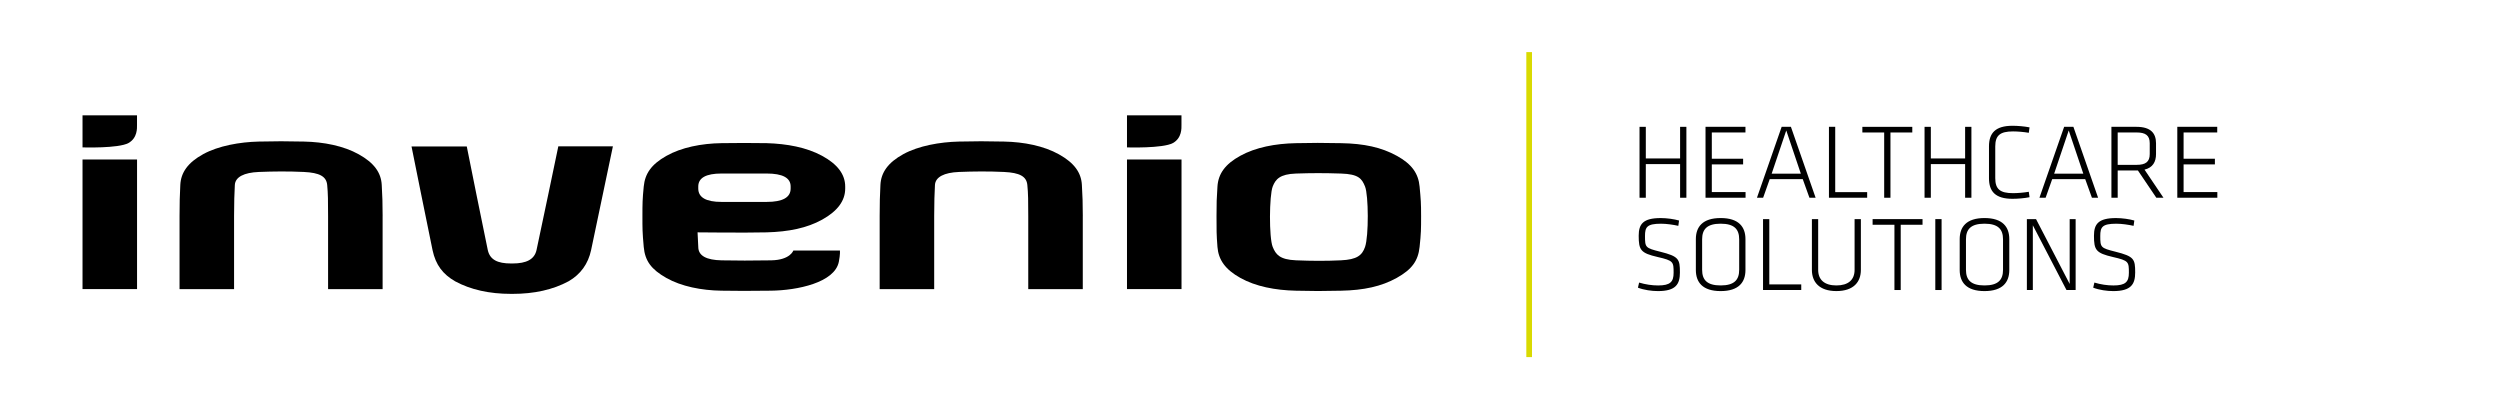 <?xml version="1.0" encoding="UTF-8"?>
<svg id="Logos_nebeneinander" xmlns="http://www.w3.org/2000/svg" viewBox="0 0 1761 285">
  <defs>
    <style>
      .cls-1 {
        fill: none;
        stroke: #d9da01;
        stroke-miterlimit: 10;
        stroke-width: 4px;
      }
    </style>
  </defs>
  <g>
    <rect x="58.13" y="112.35" width="38.41" height="91.28"/>
    <rect x="793.85" y="112.35" width="38.41" height="91.28"/>
    <path d="M431.73,103.07s-13.29,63.44-15.36,73.1c-2.08,9.66-7.34,17.04-15.89,21.97-10.93,5.89-24.08,8.86-39.44,8.86h-1.03c-15.36,0-28.51-2.95-39.44-8.86-8.54-4.95-13.64-11.4-15.89-21.97s-14.8-72.98-14.8-72.98h38.92s13.27,66.19,14.8,72.98,6.84,9.42,16.39,9.42h1.03c9.9,0,15.43-2.93,16.9-9.42,1.48-6.49,15.36-73.1,15.36-73.1h38.45Z"/>
    <path d="M762.71,152.19v51.46h-38.41v-51.46c0-10.62-.05-15.92-.65-21.92-.58-6.02-5.37-8.61-16.39-9.14-11.02-.52-21.36-.42-31.77,0-10.39.42-16.58,3.52-16.91,9.14-.31,5.61-.54,12.69-.54,21.92v51.46h-38.41v-51.46c0-10.41.16-13.2.54-21.92.4-8.74,5.37-15.8,16.13-21.69,10.76-5.89,25.84-8.56,39.18-8.86,13.34-.28,17.8-.28,31.77,0,13.97.28,27.92,3,38.68,9,10.76,6,15.69,12.85,16.15,21.55.45,8.7.65,12.05.65,21.92Z"/>
    <path d="M269.51,152.19v51.46h-38.41v-51.46c0-10.62-.05-15.92-.63-21.92-.58-6.02-5.37-8.61-16.39-9.14-11.02-.52-21.36-.42-31.75,0-10.41.42-16.6,3.52-16.91,9.14-.31,5.61-.54,12.69-.54,21.92v51.46h-38.41v-51.46c0-10.41.16-13.2.54-21.92.4-8.74,5.37-15.8,16.13-21.69,10.76-5.89,25.84-8.56,39.18-8.86,13.34-.28,17.8-.28,31.75,0,13.97.28,27.92,3,38.68,9,10.76,6,15.69,12.85,16.15,21.55.44,8.7.63,12.05.63,21.92Z"/>
    <path d="M58.13,81.24h38.38v6.82c0,1.99.42,9.12-6.03,12.69-7.04,3.89-32.35,3.07-32.35,3.07v-22.58Z"/>
    <path d="M793.85,81.24h38.38v6.82c0,1.99.42,9.12-6.03,12.69-7.04,3.89-32.35,3.07-32.35,3.07v-22.58Z"/>
    <path d="M590.88,184.38c-2.88,14.7-29.24,20.18-47.94,20.38-18.83.21-20.65.17-34.68,0-14.04-.17-28.34-3-38.92-9s-15-11.96-15.89-21.83c-.96-10.67-.92-12.83-.92-21.74s.03-11.74.92-20.8c.89-9.07,5.3-15.55,15.89-21.55,10.58-6,24.85-8.81,38.92-9,14.09-.19,17.47-.14,31.77,0,14.35.42,28,2.95,38.94,8.86,10.93,5.89,16.39,13.13,16.39,21.69v1.43c0,8.58-5.39,15.85-16.15,21.85-10.76,6-23.82,8.6-39.18,9-15.36.38-48.67,0-48.67,0l.51,10.29c0,6.28,5.88,9.21,16.39,9.42s21.41.23,34.93,0c13.5-.23,15.64-6.91,15.64-6.91h32.83s.28,2.51-.78,7.92ZM556.93,132.8v-1.43c0-6.09-5.63-9.14-16.91-9.14h-31.77c-10.93,0-16.39,3.05-16.39,9.14v1.43c0,6.28,5.46,9.43,16.39,9.43h31.77c11.28,0,16.91-3.14,16.91-9.43Z"/>
    <path d="M1001.02,152.18c0,9.22-.02,12-1.06,21.76-1.03,9.75-5.37,15.83-16.13,21.83s-23.31,8.7-39.18,9c-15.89.3-17.12.3-31.75,0-14.63-.3-28.42-3-39.18-9-10.76-6-15.43-12.82-16.15-21.83-.7-9.02-.66-11.75-.66-21.74s.1-11.87.66-20.8,5.37-15.8,16.15-21.69c10.76-5.89,24.46-8.58,39.18-8.86,14.72-.26,15.55-.26,31.75,0s28.42,2.95,39.18,8.86c10.76,5.89,15.29,12.59,16.13,21.69.85,9.1,1.06,11.56,1.06,20.79ZM961.54,173.94c2.67-7.71,2.46-36.48,0-42.55-2.25-5.56-4.53-8.74-16.9-9.14-12.36-.4-20.37-.38-31.75,0-11.39.38-14.4,4.05-16.39,9.14-2.46,6.26-2.67,36.03,0,42.55,2.16,5.32,4.97,8.95,16.39,9.42,11.42.47,20.63.52,31.75,0,11.13-.52,14.84-3.45,16.9-9.42Z"/>
  </g>
  <g>
    <path d="M1183.46,139.29v-23.7h-24.15v23.7h-4.43v-49.95h4.43v22.27h24.15v-22.27h4.43v49.95h-4.43Z"/>
    <path d="M1201.38,89.34h28.12v3.97h-23.7v18.52h22.05v3.97h-22.05v19.5h23.77v3.97h-28.2v-49.95Z"/>
    <path d="M1269.85,126.17h-23.25l-4.65,13.12h-4.35l17.4-49.95h6.52l17.4,49.95h-4.35l-4.72-13.12ZM1247.96,122.34h20.55l-10.27-30.45-10.28,30.45Z"/>
    <path d="M1292.73,135.32h22.5v3.97h-26.92v-49.95h4.42v45.97Z"/>
    <path d="M1327.23,93.32h-15.38v-3.97h35.17v3.97h-15.38v45.97h-4.42v-45.97Z"/>
    <path d="M1384.23,139.29v-23.7h-24.15v23.7h-4.43v-49.95h4.43v22.27h24.15v-22.27h4.43v49.95h-4.43Z"/>
    <path d="M1405.46,125.49c0,7.8,3.45,10.57,12.52,10.57,3.22,0,7.72-.37,11.1-.97l.53,3.83c-3.75.75-8.4,1.12-12,1.12-12.07,0-16.57-5.17-16.57-14.47v-22.5c0-9.3,4.5-14.47,16.57-14.47,3.6,0,8.25.38,12,1.12l-.53,3.83c-3.38-.6-7.88-.98-11.1-.98-9.07,0-12.52,2.78-12.52,10.58v22.35Z"/>
    <path d="M1468.83,126.17h-23.25l-4.65,13.12h-4.35l17.4-49.95h6.52l17.4,49.95h-4.35l-4.73-13.12ZM1446.93,122.34h20.55l-10.27-30.45-10.27,30.45Z"/>
    <path d="M1505.95,120.09h-14.25v19.2h-4.42v-49.95h17.7c10.05,0,13.72,4.58,13.72,11.55v7.65c0,5.47-2.25,9.52-8.1,10.95l13.35,19.8h-5.03l-12.97-19.2ZM1505.05,93.32h-13.35v22.8h13.35c6.3,0,9.22-2.1,9.22-7.58v-7.65c0-5.47-2.92-7.58-9.22-7.58Z"/>
    <path d="M1533.7,89.34h28.12v3.97h-23.7v18.52h22.05v3.97h-22.05v19.5h23.77v3.97h-28.2v-49.95Z"/>
    <path d="M1167.86,205.04c-4.35,0-9.82-.75-14.1-2.4l.83-3.6c4.5,1.35,9.07,2.03,13.42,2.03,8.55,0,10.88-2.55,10.88-8.92,0-7.72-.08-8.55-11.17-11.1-12.08-2.78-13.42-4.95-13.42-15,0-8.17,3-12.45,15.53-12.45,4.35,0,9.52.75,12.9,1.73l-.52,3.75c-3.67-.82-8.33-1.5-12.22-1.5-9.9,0-11.25,2.4-11.25,8.62,0,8.1.22,8.47,10.72,11.1,13.12,3.3,13.87,5.17,13.87,14.62,0,8.17-2.77,13.12-15.45,13.12Z"/>
    <path d="M1212.03,205.04c-12.83,0-17.47-6.3-17.47-14.85v-21.75c0-8.55,4.65-14.85,17.47-14.85s17.47,6.3,17.47,14.85v21.75c0,8.55-4.65,14.85-17.47,14.85ZM1225.08,190.04v-21.45c0-7.12-3.45-11.02-13.05-11.02s-13.05,3.9-13.05,11.02v21.45c0,7.12,3.45,11.02,13.05,11.02s13.05-3.9,13.05-11.02Z"/>
    <path d="M1246.3,200.32h22.5v3.97h-26.92v-49.95h4.42v45.97Z"/>
    <path d="M1310.8,154.34v35.77c0,8.47-5.1,14.92-17.25,14.92s-17.25-6.45-17.25-14.92v-35.77h4.42v35.77c0,6.97,4.42,10.95,12.83,10.95s12.82-3.98,12.82-10.95v-35.77h4.42Z"/>
    <path d="M1334.43,158.32h-15.37v-3.98h35.17v3.98h-15.37v45.97h-4.42v-45.97Z"/>
    <path d="M1367.65,204.29h-4.42v-49.95h4.42v49.95Z"/>
    <path d="M1397.88,205.04c-12.82,0-17.47-6.3-17.47-14.85v-21.75c0-8.55,4.65-14.85,17.47-14.85s17.47,6.3,17.47,14.85v21.75c0,8.55-4.65,14.85-17.47,14.85ZM1410.93,190.04v-21.45c0-7.12-3.45-11.02-13.05-11.02s-13.05,3.9-13.05,11.02v21.45c0,7.12,3.45,11.02,13.05,11.02s13.05-3.9,13.05-11.02Z"/>
    <path d="M1431.93,158.69v45.6h-4.2v-49.95h6.45l23.7,45.67v-45.67h4.2v49.95h-6.45l-23.7-45.6Z"/>
    <path d="M1488.55,205.04c-4.35,0-9.82-.75-14.1-2.4l.83-3.6c4.5,1.35,9.07,2.03,13.42,2.03,8.55,0,10.88-2.55,10.88-8.92,0-7.72-.08-8.55-11.17-11.1-12.08-2.78-13.42-4.95-13.42-15,0-8.17,3-12.45,15.53-12.45,4.35,0,9.52.75,12.9,1.73l-.52,3.75c-3.67-.82-8.33-1.5-12.22-1.5-9.9,0-11.25,2.4-11.25,8.62,0,8.1.22,8.47,10.72,11.1,13.12,3.3,13.87,5.17,13.87,14.62,0,8.17-2.77,13.12-15.45,13.12Z"/>
  </g>
  <line class="cls-1" x1="1077.14" y1="251.54" x2="1077.14" y2="36.7"/>
</svg>